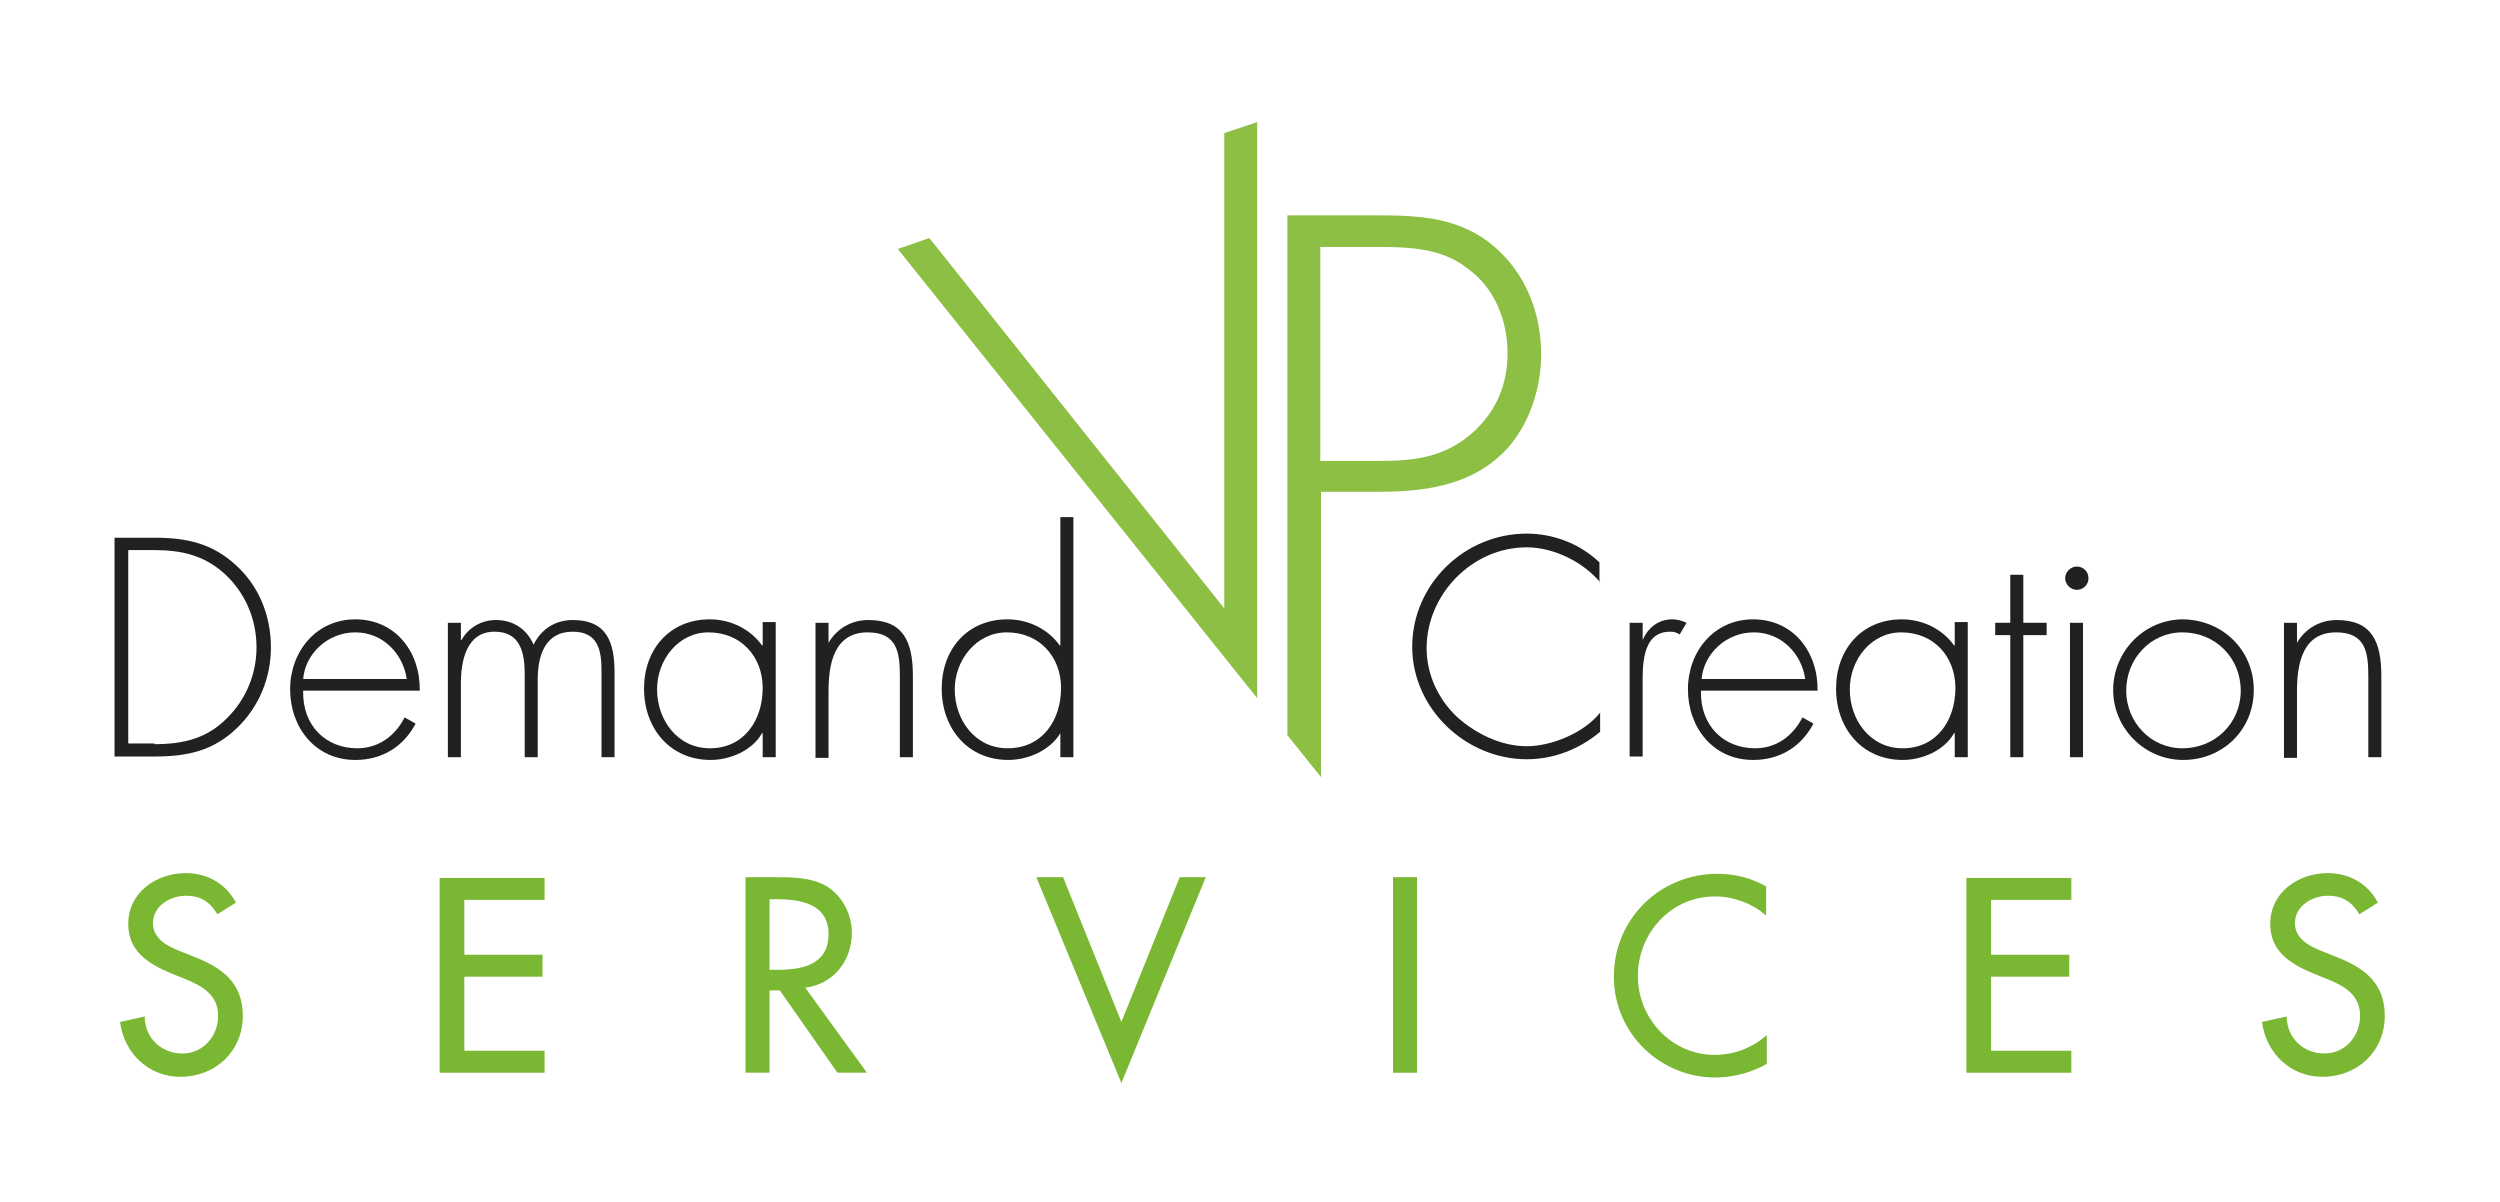 <?xml version="1.0" encoding="utf-8"?>
<!-- Generator: Adobe Illustrator 24.3.0, SVG Export Plug-In . SVG Version: 6.00 Build 0)  -->
<svg version="1.1" id="Layer_1" xmlns="http://www.w3.org/2000/svg" xmlns:xlink="http://www.w3.org/1999/xlink" x="0px" y="0px"
	 viewBox="0 0 364.5 175.3" style="enable-background:new 0 0 364.5 175.3;" xml:space="preserve">
<style type="text/css">
	.st0{fill:#8DBF44;}
	.st1{fill:#212121;}
	.st2{fill:#7AB732;}
</style>
<polygon class="st0" points="183.3,17.8 178.5,19.4 178.5,88.7 135.5,34.7 130.9,36.3 183.3,101.8 "/>
<path class="st0" d="M219.8,51.5c0,4.5-1.6,8.4-5,11.5c-4,3.6-8.4,4.2-13.4,4.2h-8.9V36h8c4.7,0,9.6,0.1,13.4,3.1
	C217.9,41.9,219.8,46.7,219.8,51.5 M224.7,51.7c0-6-2.2-11.8-6.9-15.8c-4.8-4.1-10.6-4.5-16.6-4.5h-13.5v75.8l4.9,6.1V71.7h8.6
	c6,0,12.4-0.8,17.1-4.9C222.5,63.3,224.7,57.2,224.7,51.7"/>
<g>
	<path class="st1" d="M16.7,78.4h5.8c4.7,0,8.4,0.8,11.9,4c3.4,3.1,5.1,7.4,5.1,12c0,4.4-1.7,8.6-4.9,11.7
		c-3.5,3.4-7.3,4.2-12.1,4.2h-5.8V78.4z M22.5,108.5c4.2,0,7.7-0.8,10.7-3.9c2.7-2.7,4.2-6.4,4.2-10.2c0-4.1-1.6-7.9-4.6-10.7
		c-3.1-2.8-6.4-3.5-10.4-3.5h-3.7v28.2H22.5z"/>
	<path class="st1" d="M44.2,100.8c-0.1,5,3.3,8.3,7.9,8.3c3.1,0,5.5-1.8,6.9-4.5l1.6,0.9c-1.8,3.4-4.9,5.3-8.8,5.3
		c-5.8,0-9.5-4.7-9.5-10.3c0-5.5,3.8-10.2,9.5-10.2c5.9,0,9.5,4.8,9.4,10.4H44.2z M59.3,99c-0.5-3.6-3.4-6.8-7.5-6.8
		c-4,0-7.3,3.1-7.6,6.8H59.3z"/>
	<path class="st1" d="M67.3,93.3L67.3,93.3c1-1.8,2.9-2.9,5-2.9c2.5,0,4.5,1.3,5.5,3.6c1.1-2.3,3.2-3.6,5.7-3.6
		c5.1,0,6.1,3.4,6.1,7.7v12.3h-1.9V97.8c0-3-0.5-5.7-4.2-5.7c-4.1,0-5.1,3.6-5.1,7v11.3h-1.9V98.3c0-3.1-0.6-6.2-4.4-6.2
		c-4.1,0-4.9,4.3-4.9,7.5v10.8h-1.9V90.8h1.9V93.3z"/>
	<path class="st1" d="M113.1,110.4h-1.9v-3.5h-0.1c-1.4,2.5-4.6,3.9-7.5,3.9c-5.9,0-9.7-4.6-9.7-10.4c0-5.7,3.7-10.1,9.6-10.1
		c3,0,5.9,1.4,7.6,3.8h0.1v-3.4h1.9V110.4z M95.8,100.5c0,4.5,3,8.6,7.7,8.6c5,0,7.7-4.1,7.7-8.8c0-4.5-3.1-8.1-7.9-8.1
		C98.9,92.2,95.8,96.2,95.8,100.5z"/>
	<path class="st1" d="M120.7,93.9L120.7,93.9c1.2-2.2,3.4-3.5,5.9-3.5c5.1,0,6.5,3.1,6.5,8.2v11.8h-1.9V98.6c0-3.5-0.4-6.4-4.7-6.4
		c-4.9,0-5.7,4.6-5.7,8.6v9.7h-1.9V90.8h1.9V93.9z"/>
	<path class="st1" d="M154.6,106.9L154.6,106.9c-1.5,2.5-4.7,3.9-7.6,3.9c-5.9,0-9.7-4.6-9.7-10.4c0-5.7,3.7-10.1,9.6-10.1
		c3,0,5.9,1.4,7.6,3.8h0.1V75.4h1.9v35h-1.9V106.9z M154.7,100.3c0-4.5-3.1-8.1-7.9-8.1c-4.5,0-7.6,4.1-7.6,8.3c0,4.5,3,8.6,7.7,8.6
		C152,109.1,154.7,105,154.7,100.3z"/>
</g>
<g>
	<path class="st1" d="M233.3,84.9c-2.5-3-6.8-5.1-10.7-5.1c-8,0-14.6,6.9-14.6,14.7c0,3.7,1.6,7.3,4.3,9.9c2.7,2.5,6.5,4.4,10.3,4.4
		c3.7,0,8.4-2,10.7-4.9v2.8c-3,2.5-6.7,4-10.7,4c-8.9,0-16.7-7.4-16.7-16.4c0-9.1,7.6-16.5,16.7-16.5c3.9,0,7.8,1.5,10.6,4.2V84.9z"
		/>
	<path class="st1" d="M239.5,93.3L239.5,93.3c0.8-1.8,2.3-3,4.3-3c0.8,0,1.4,0.2,2.1,0.5l-1,1.7c-0.5-0.3-0.8-0.4-1.4-0.4
		c-4.3,0-4,5.4-4,8.2v10h-1.9V90.8h1.9V93.3z"/>
	<path class="st1" d="M248,100.8c-0.1,5,3.3,8.3,7.9,8.3c3.1,0,5.5-1.8,6.9-4.5l1.6,0.9c-1.8,3.4-4.9,5.3-8.8,5.3
		c-5.8,0-9.5-4.7-9.5-10.3c0-5.5,3.8-10.2,9.5-10.2c5.9,0,9.5,4.8,9.4,10.4H248z M263.2,99c-0.5-3.6-3.4-6.8-7.5-6.8
		c-4,0-7.3,3.1-7.6,6.8H263.2z"/>
	<path class="st1" d="M286.9,110.4H285v-3.5h-0.1c-1.4,2.5-4.6,3.9-7.5,3.9c-5.9,0-9.7-4.6-9.7-10.4c0-5.7,3.7-10.1,9.6-10.1
		c3,0,5.9,1.4,7.6,3.8h0.1v-3.4h1.9V110.4z M269.7,100.5c0,4.5,3,8.6,7.7,8.6c5,0,7.7-4.1,7.7-8.8c0-4.5-3.1-8.1-7.9-8.1
		C272.8,92.2,269.7,96.2,269.7,100.5z"/>
	<path class="st1" d="M295,110.4h-1.9V92.6h-2.2v-1.8h2.2v-7h1.9v7h3.4v1.8H295V110.4z"/>
	<path class="st1" d="M304.5,84.3c0,1-0.8,1.7-1.7,1.7s-1.7-0.8-1.7-1.7c0-0.9,0.8-1.7,1.7-1.7S304.5,83.3,304.5,84.3z M303.7,110.4
		h-1.9V90.8h1.9V110.4z"/>
	<path class="st1" d="M328.6,100.6c0,5.8-4.5,10.2-10.3,10.2c-5.6,0-10.2-4.6-10.2-10.2c0-5.6,4.5-10.3,10.2-10.3
		C324.1,90.4,328.6,94.8,328.6,100.6z M310,100.7c0,4.5,3.5,8.4,8.2,8.4c4.8,0,8.5-3.7,8.5-8.4c0-4.8-3.7-8.5-8.5-8.5
		C313.5,92.2,310,96.1,310,100.7z"/>
	<path class="st1" d="M334.8,93.9L334.8,93.9c1.2-2.2,3.4-3.5,5.9-3.5c5.1,0,6.5,3.1,6.5,8.2v11.8h-1.9V98.6c0-3.5-0.4-6.4-4.7-6.4
		c-4.9,0-5.7,4.6-5.7,8.6v9.7h-1.9V90.8h1.9V93.9z"/>
</g>
<g>
	<path class="st2" d="M346.7,131.6c-1.5-2.8-4.2-4.3-7.3-4.3c-4.3,0-8.4,2.8-8.4,7.4c0,4,2.9,5.8,6.2,7.2l2,0.8
		c2.5,1,4.9,2.3,4.9,5.4c0,3-2.2,5.5-5.2,5.5c-3.1,0-5.5-2.3-5.5-5.4l-3.6,0.8c0.6,4.6,4.2,8,8.8,8c5.1,0,9.1-3.7,9.1-8.9
		c0-4.8-3-7-7.1-8.6l-2-0.8c-1.8-0.7-4-1.8-4-4.1c0-2.5,2.5-4,4.8-4c2.2,0,3.5,0.9,4.6,2.7L346.7,131.6z M286.7,156.4H302v-3.2
		h-11.7v-10.8h11.4v-3.2h-11.4v-8H302v-3.2h-15.3V156.4z M257.6,129.3c-2.2-1.3-4.7-1.9-7.2-1.9c-8.4,0-15.1,6.6-15.1,15
		c0,8.2,6.7,14.7,14.8,14.7c2.5,0,5.3-0.7,7.5-2v-4.2c-2.1,1.9-4.8,2.9-7.6,2.9c-6.3,0-11.2-5.3-11.2-11.5c0-6.3,4.9-11.6,11.2-11.6
		c2.7,0,5.5,1,7.5,2.8V129.3z M206.6,127.9h-3.5v28.5h3.5V127.9z M155,127.9h-3.9l12.4,30l12.3-30H172l-8.5,21.1L155,127.9z
		 M112.2,131.1h0.9c3.5,0,7.7,0.6,7.7,5.1c0,4.5-3.9,5.2-7.5,5.2h-1.1V131.1z M117.4,144c4.1-0.5,6.8-3.9,6.8-8
		c0-2.7-1.4-5.4-3.7-6.8c-2.3-1.3-5-1.3-7.5-1.3h-4.3v28.5h3.5v-12h1.5l8.4,12h4.3L117.4,144z M64.1,156.4h15.3v-3.2H67.7v-10.8
		h11.4v-3.2H67.7v-8h11.7v-3.2H64.1V156.4z M34.4,131.6c-1.5-2.8-4.2-4.3-7.3-4.3c-4.3,0-8.4,2.8-8.4,7.4c0,4,2.9,5.8,6.2,7.2l2,0.8
		c2.5,1,4.9,2.3,4.9,5.4c0,3-2.2,5.5-5.2,5.5c-3.1,0-5.5-2.3-5.5-5.4l-3.6,0.8c0.6,4.6,4.2,8,8.8,8c5.1,0,9.1-3.7,9.1-8.9
		c0-4.8-3-7-7.1-8.6l-2-0.8c-1.8-0.7-4-1.8-4-4.1c0-2.5,2.5-4,4.8-4c2.2,0,3.5,0.9,4.6,2.7L34.4,131.6z"/>
</g>
</svg>
